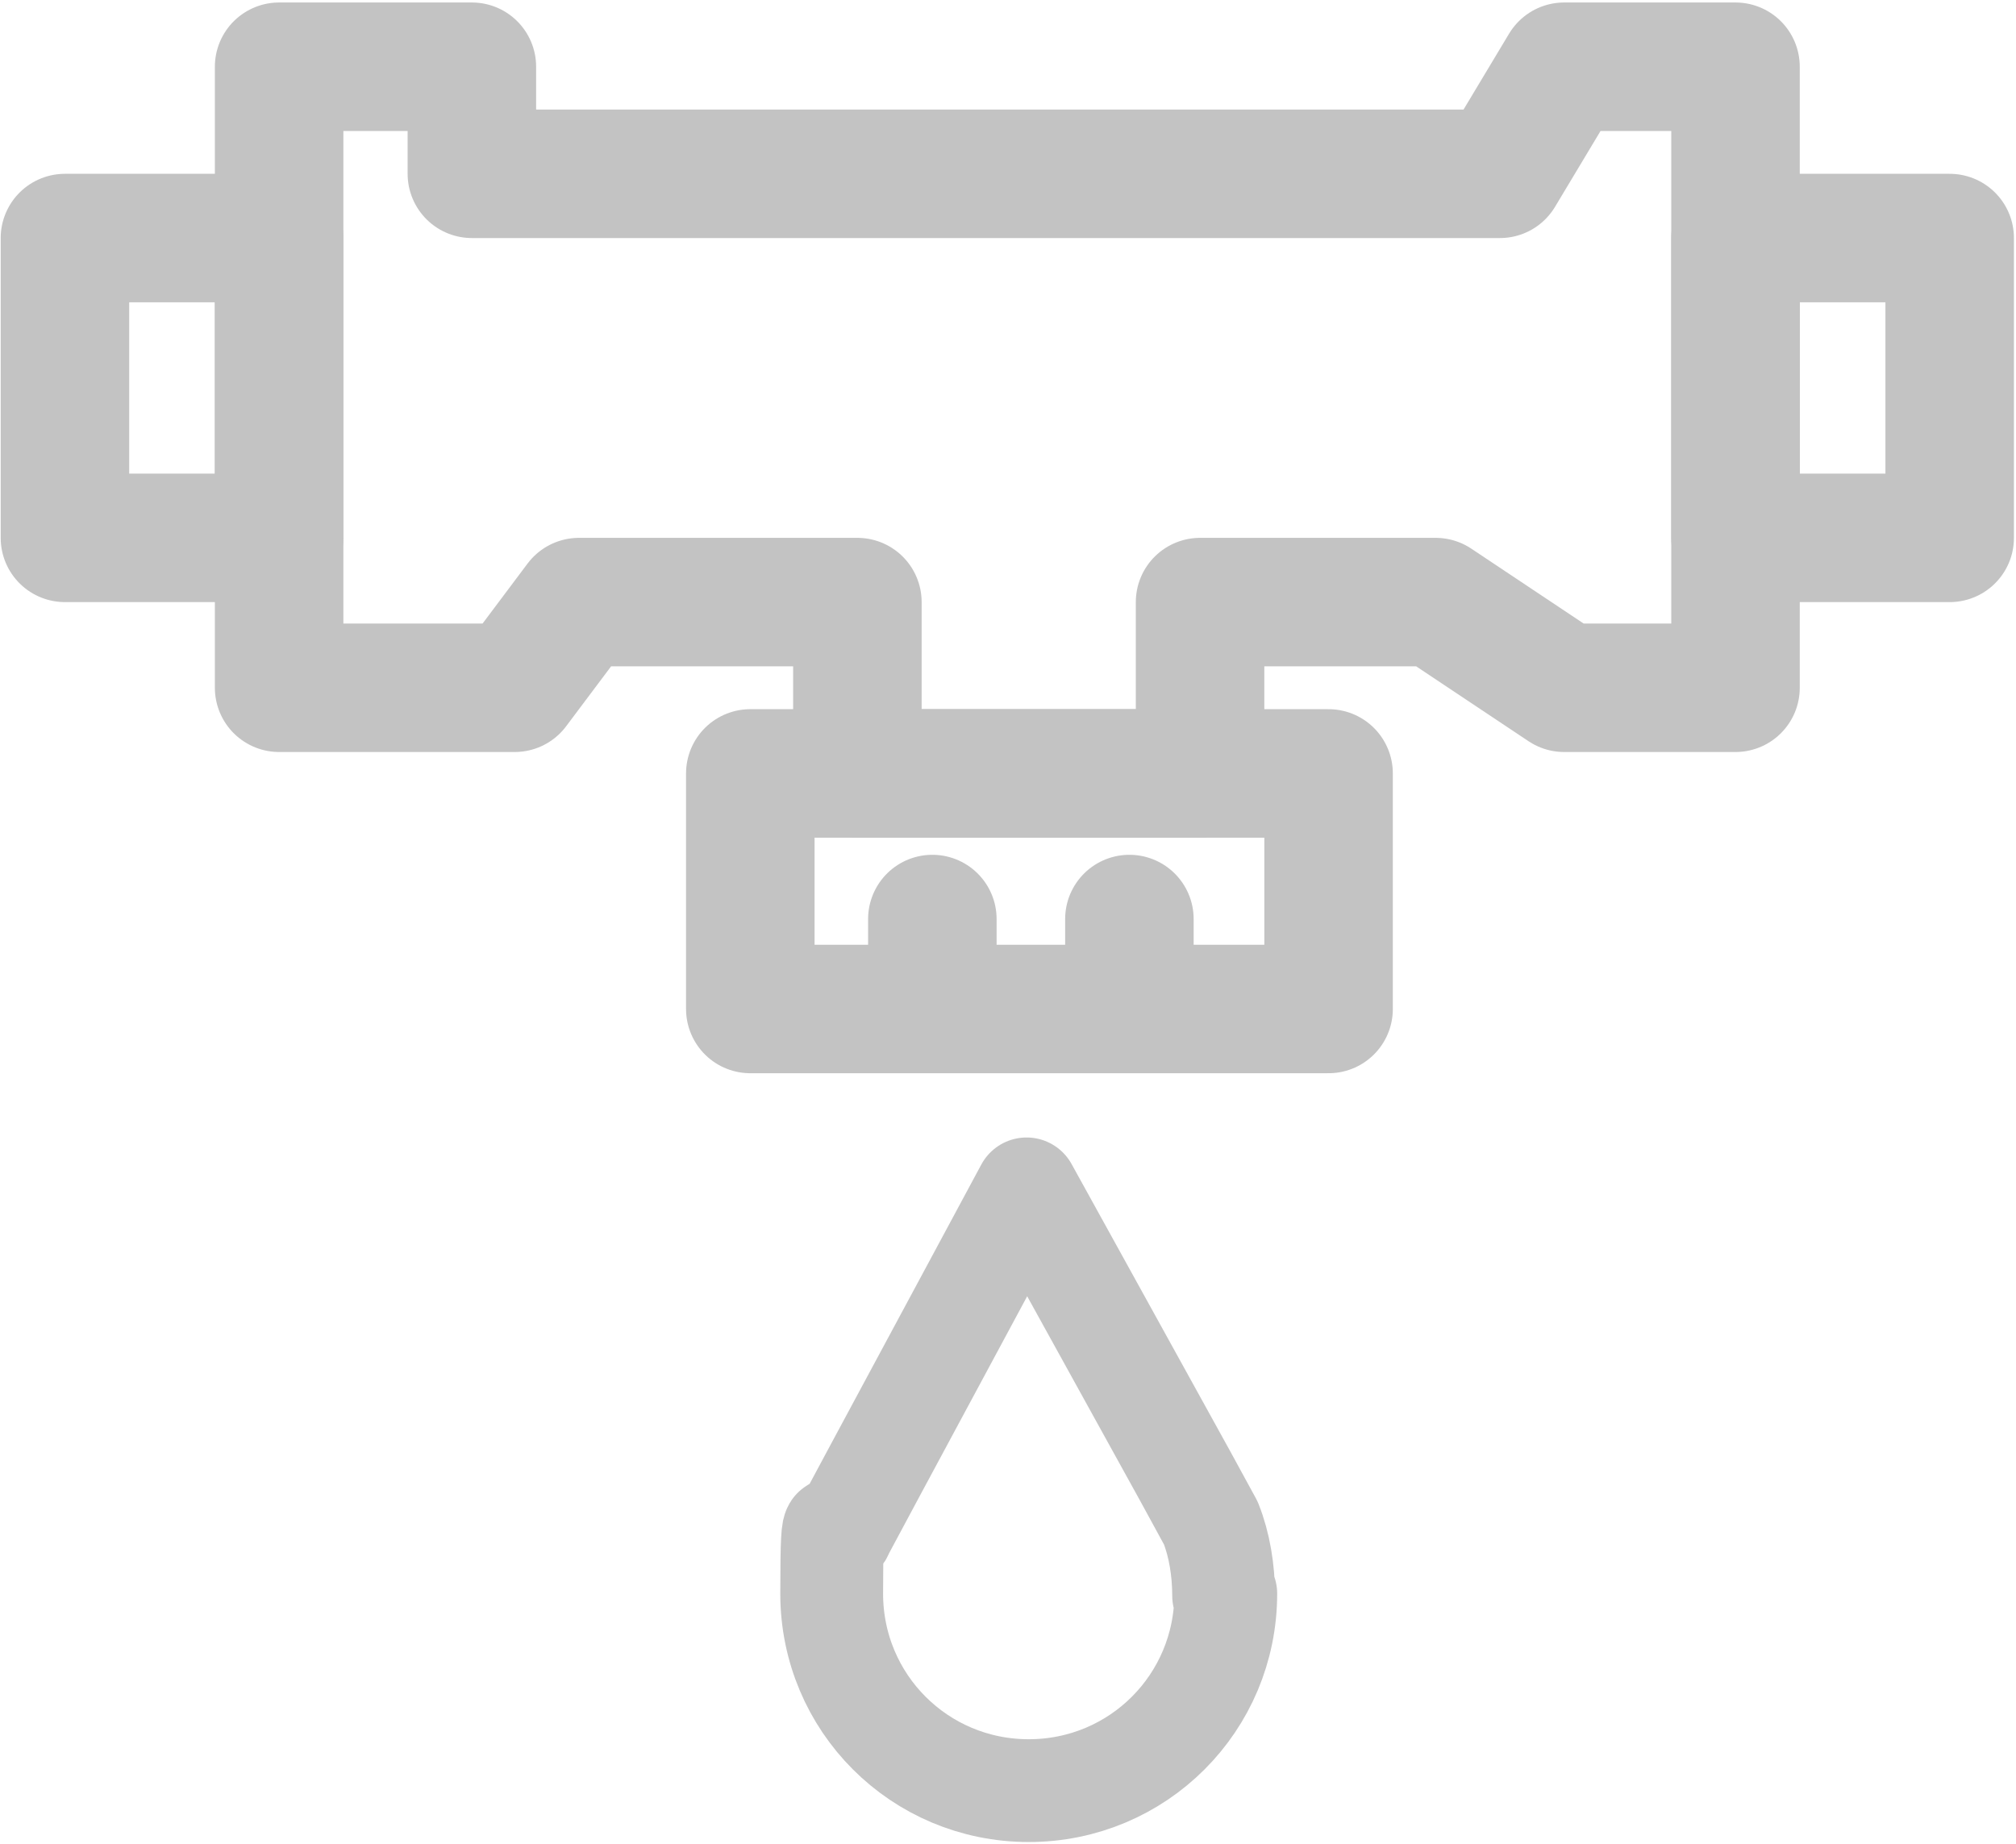 <?xml version="1.0" encoding="UTF-8"?> <svg xmlns="http://www.w3.org/2000/svg" width="752" height="688" viewBox="0 0 752 688" fill="none"><path d="M457.231 594.52C457.231 635.264 424.476 668.019 383.732 668.019C342.988 668.019 310.232 635.264 310.232 594.52C310.232 553.775 311.83 578.542 314.227 571.351L326.211 548.982L382.933 443.526L442.052 550.58L451.639 568.156C454.835 576.145 456.433 585.732 456.433 595.319L457.231 594.52Z" stroke="#C3C3C3" stroke-width="38.347" stroke-linecap="round" stroke-linejoin="round"></path><path d="M647.372 24.895V256.578H583.459L535.525 224.622H447.645V288.534H319.82V224.622H215.962L191.995 256.578H104.115V24.895H176.017V64.84H559.492L583.459 24.895H647.372Z" stroke="#C3C3C3" stroke-width="47.934" stroke-linecap="round" stroke-linejoin="round"></path><path d="M495.58 288.536H279.875V376.415H495.58V288.536Z" stroke="#C3C3C3" stroke-width="47.934" stroke-linecap="round" stroke-linejoin="round"></path><path d="M104.116 88.808H24.226V200.655H104.116V88.808Z" stroke="#C3C3C3" stroke-width="47.934" stroke-linecap="round" stroke-linejoin="round"></path><path d="M727.263 88.808H647.372V200.655H727.263V88.808Z" stroke="#C3C3C3" stroke-width="47.934" stroke-linecap="round" stroke-linejoin="round"></path><path d="M347.781 366.827V342.859" stroke="#C3C3C3" stroke-width="47.934" stroke-linecap="round" stroke-linejoin="round"></path><path d="M421.283 366.827V342.859" stroke="#C3C3C3" stroke-width="47.934" stroke-linecap="round" stroke-linejoin="round"></path></svg> 